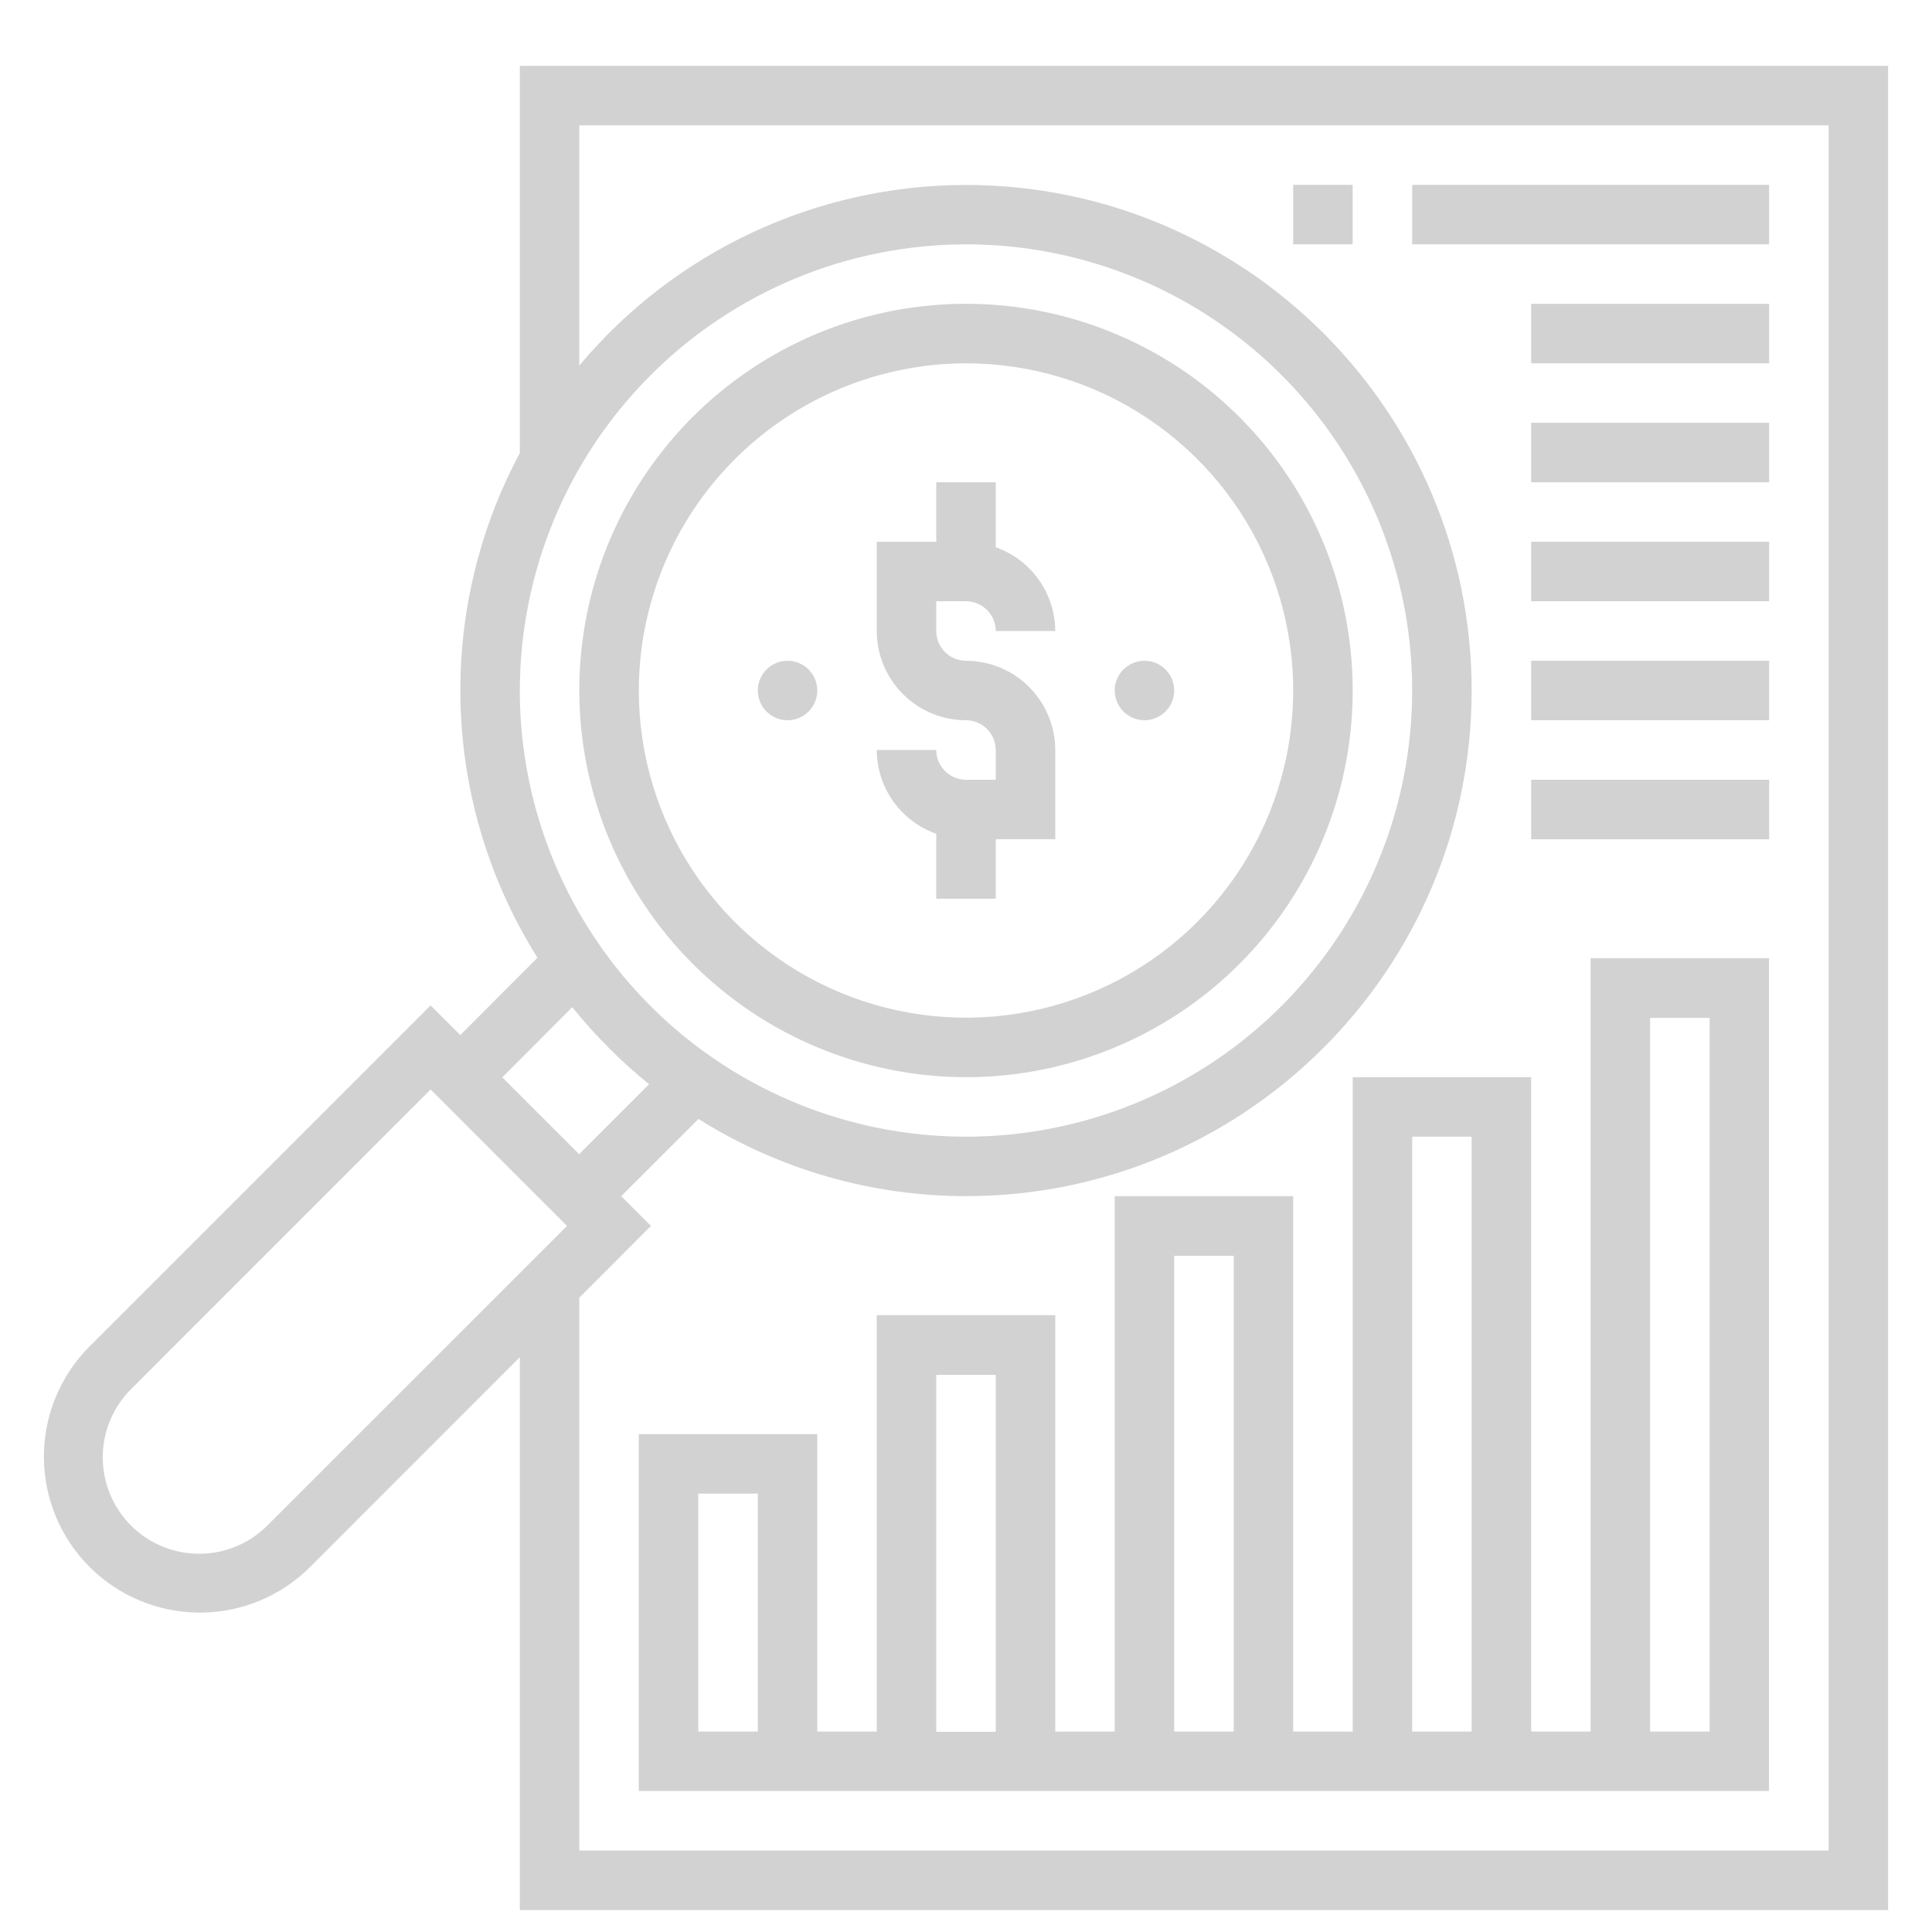 <?xml version="1.0" encoding="UTF-8"?> <svg xmlns="http://www.w3.org/2000/svg" width="88" height="88" viewBox="0 0 88 88" fill="none"> <g clip-path="url(#clip0_1_51)" filter="url(#filter0_di_1_51)"> <path d="M44 32.517C43.641 32.516 43.296 32.373 43.042 32.119C42.788 31.865 42.645 31.52 42.645 31.16H39.935C39.938 31.999 40.2 32.815 40.685 33.499C41.17 34.182 41.855 34.699 42.645 34.977V37.935H45.355V35.226H48.065V31.16C48.064 30.083 47.635 29.05 46.873 28.288C46.111 27.526 45.078 27.098 44 27.097C43.641 27.096 43.297 26.954 43.043 26.7C42.789 26.446 42.646 26.102 42.645 25.742V24.386H44C44.359 24.387 44.704 24.53 44.958 24.784C45.212 25.038 45.355 25.383 45.355 25.742H48.065C48.063 24.905 47.8 24.088 47.315 23.405C46.83 22.722 46.145 22.206 45.355 21.927V18.968H42.645V21.677H39.935V25.742C39.936 26.82 40.365 27.853 41.127 28.615C41.889 29.377 42.922 29.805 44 29.806C44.359 29.806 44.703 29.949 44.957 30.203C45.211 30.457 45.354 30.801 45.355 31.16V32.517H44Z" fill="#D2D2D2"></path> <path d="M52.129 29.806C52.877 29.806 53.483 29.2 53.483 28.451C53.483 27.703 52.877 27.097 52.129 27.097C51.381 27.097 50.774 27.703 50.774 28.451C50.774 29.2 51.381 29.806 52.129 29.806Z" fill="#D2D2D2"></path> <path d="M35.871 29.806C36.619 29.806 37.226 29.2 37.226 28.451C37.226 27.703 36.619 27.097 35.871 27.097C35.123 27.097 34.517 27.703 34.517 28.451C34.517 29.2 35.123 29.806 35.871 29.806Z" fill="#D2D2D2"></path> <path d="M44 46.065C47.484 46.065 50.889 45.032 53.786 43.097C56.682 41.161 58.94 38.41 60.273 35.192C61.606 31.974 61.955 28.432 61.275 25.015C60.596 21.599 58.918 18.46 56.455 15.997C53.992 13.533 50.853 11.856 47.436 11.176C44.02 10.497 40.478 10.845 37.26 12.178C34.041 13.512 31.29 15.769 29.355 18.666C27.419 21.562 26.386 24.968 26.386 28.451C26.392 33.121 28.25 37.598 31.552 40.9C34.854 44.202 39.33 46.059 44 46.065ZM44 13.549C46.947 13.549 49.829 14.422 52.28 16.06C54.73 17.698 56.641 20.025 57.769 22.748C58.897 25.471 59.192 28.468 58.617 31.359C58.042 34.25 56.622 36.905 54.538 38.989C52.454 41.074 49.798 42.493 46.907 43.068C44.017 43.643 41.02 43.348 38.297 42.22C35.574 41.092 33.246 39.182 31.609 36.731C29.971 34.28 29.097 31.399 29.097 28.451C29.102 24.5 30.674 20.713 33.468 17.919C36.261 15.125 40.049 13.554 44 13.549Z" fill="#D2D2D2"></path> <path d="M23.677 0V17.637C21.77 21.198 20.841 25.201 20.982 29.238C21.123 33.275 22.331 37.203 24.482 40.623L20.966 44.147L19.614 42.794L4.081 58.326C2.748 59.658 2 61.465 2 63.349C1.999 65.233 2.748 67.039 4.08 68.372C5.412 69.704 7.218 70.453 9.102 70.453C10.986 70.453 12.793 69.705 14.126 68.373L23.677 58.819V84H86V0H23.677ZM44 8.129C48.019 8.129 51.949 9.321 55.291 11.554C58.633 13.787 61.237 16.961 62.776 20.674C64.314 24.388 64.716 28.474 63.932 32.416C63.148 36.358 61.212 39.98 58.37 42.822C55.528 45.664 51.907 47.6 47.965 48.384C44.022 49.168 39.936 48.765 36.223 47.227C32.509 45.689 29.335 43.084 27.102 39.742C24.869 36.4 23.677 32.471 23.677 28.451C23.684 23.064 25.827 17.898 29.637 14.088C33.447 10.278 38.612 8.135 44 8.129ZM26.066 42.875C27.105 44.166 28.278 45.342 29.566 46.386L26.379 49.572L22.879 46.072L26.066 42.875ZM12.209 66.454C11.803 66.869 11.319 67.199 10.784 67.425C10.249 67.651 9.675 67.769 9.095 67.772C8.514 67.775 7.939 67.663 7.402 67.443C6.865 67.222 6.377 66.897 5.967 66.487C5.556 66.076 5.231 65.588 5.01 65.052C4.789 64.515 4.677 63.939 4.68 63.359C4.683 62.778 4.8 62.204 5.026 61.669C5.253 61.135 5.582 60.65 5.997 60.244L19.614 46.625L25.826 52.84L12.209 66.454ZM83.291 81.291H26.386V56.108L29.65 52.84L28.295 51.483L31.815 47.966C35.464 50.263 39.688 51.483 44 51.483C56.7 51.483 67.032 41.158 67.032 28.451C67.032 15.745 56.7 5.425 44 5.425C40.641 5.426 37.324 6.163 34.281 7.584C31.238 9.005 28.543 11.075 26.386 13.65V2.709H83.291V81.291Z" fill="#D2D2D2"></path> <path d="M72.451 75.871H69.743V46.065H61.614V75.871H58.903V51.483H50.774V75.871H48.065V56.903H39.935V75.871H37.226V62.323H29.097V78.575H80.575V40.645H72.451V75.871ZM34.517 75.871H31.806V65.032H34.517V75.871ZM64.323 48.774H67.032V75.871H64.323V48.774ZM53.483 54.199H56.194V75.871H53.483V54.199ZM42.645 59.624H45.355V75.882H42.645V59.624ZM75.16 43.365H77.871V75.871H75.16V43.365Z" fill="#D2D2D2"></path> <path d="M61.612 5.42H58.903V8.129H61.612V5.42Z" fill="#D2D2D2"></path> <path d="M80.58 5.42H64.323V8.129H80.58V5.42Z" fill="#D2D2D2"></path> <path d="M80.582 10.839H69.743V13.549H80.582V10.839Z" fill="#D2D2D2"></path> <path d="M80.582 16.258H69.743V18.966H80.582V16.258Z" fill="#D2D2D2"></path> <path d="M80.582 21.677H69.743V24.386H80.582V21.677Z" fill="#D2D2D2"></path> <path d="M80.582 27.097H69.743V29.806H80.582V27.097Z" fill="#D2D2D2"></path> <path d="M80.582 32.517H69.743V35.226H80.582V32.517Z" fill="#D2D2D2"></path> </g> <defs> <filter id="filter0_di_1_51" x="0" y="0" width="88" height="88" filterUnits="userSpaceOnUse" color-interpolation-filters="sRGB"> <feFlood flood-opacity="0" result="BackgroundImageFix"></feFlood> <feColorMatrix in="SourceAlpha" type="matrix" values="0 0 0 0 0 0 0 0 0 0 0 0 0 0 0 0 0 0 127 0" result="hardAlpha"></feColorMatrix> <feOffset dy="2"></feOffset> <feGaussianBlur stdDeviation="1"></feGaussianBlur> <feColorMatrix type="matrix" values="0 0 0 0 0 0 0 0 0 0 0 0 0 0 0 0 0 0 0.11 0"></feColorMatrix> <feBlend mode="normal" in2="BackgroundImageFix" result="effect1_dropShadow_1_51"></feBlend> <feBlend mode="normal" in="SourceGraphic" in2="effect1_dropShadow_1_51" result="shape"></feBlend> <feColorMatrix in="SourceAlpha" type="matrix" values="0 0 0 0 0 0 0 0 0 0 0 0 0 0 0 0 0 0 127 0" result="hardAlpha"></feColorMatrix> <feOffset dy="1"></feOffset> <feGaussianBlur stdDeviation="0.5"></feGaussianBlur> <feComposite in2="hardAlpha" operator="arithmetic" k2="-1" k3="1"></feComposite> <feColorMatrix type="matrix" values="0 0 0 0 0 0 0 0 0 0 0 0 0 0 0 0 0 0 0.25 0"></feColorMatrix> <feBlend mode="normal" in2="shape" result="effect2_innerShadow_1_51"></feBlend> </filter> <clipPath id="clip0_1_51"> <rect width="84" height="84" fill="white" transform="translate(2)"></rect> </clipPath> </defs> </svg> 